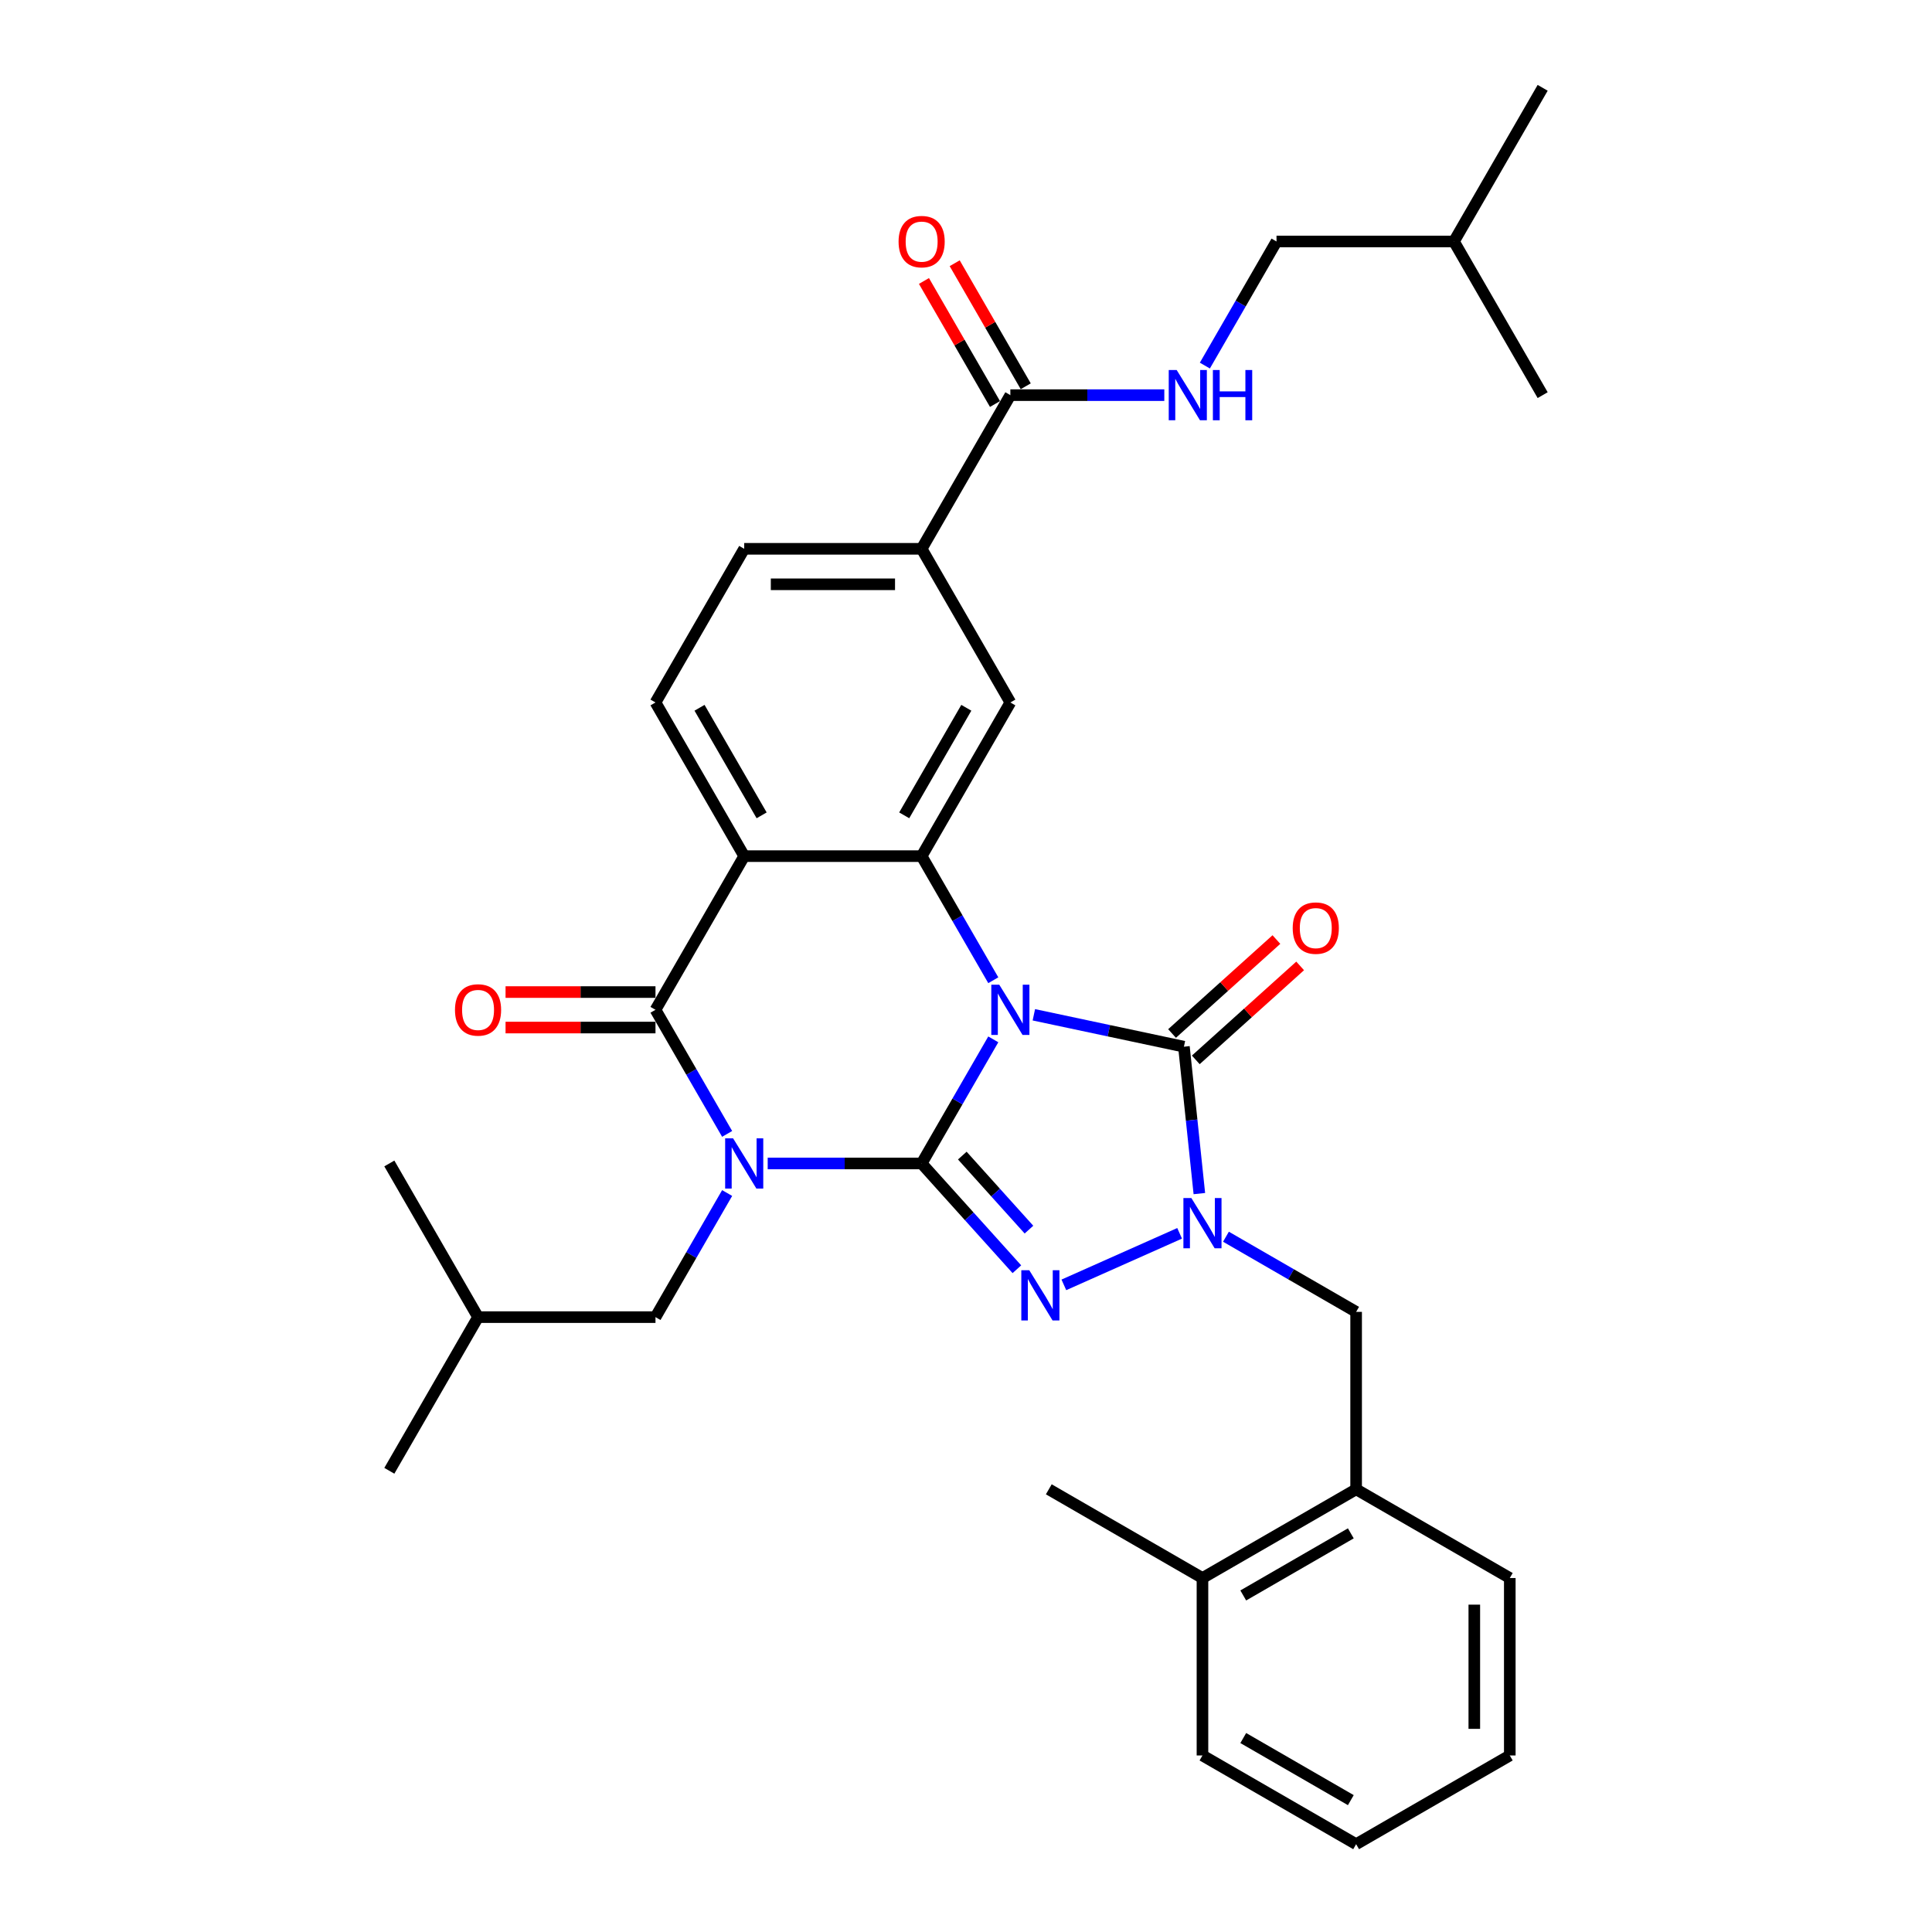 <?xml version='1.0' encoding='iso-8859-1'?>
<svg version='1.1' baseProfile='full'
              xmlns='http://www.w3.org/2000/svg'
                      xmlns:rdkit='http://www.rdkit.org/xml'
                      xmlns:xlink='http://www.w3.org/1999/xlink'
                  xml:space='preserve'
width='1000px' height='1000px' viewBox='0 0 1000 1000'>
<!-- END OF HEADER -->
<rect style='opacity:1.0;fill:#FFFFFF;stroke:none' width='1000' height='1000' x='0' y='0'> </rect>
<path class='bond-0' d='M 477.04,602.208 L 495.583,570.09' style='fill:none;fill-rule:evenodd;stroke:#000000;stroke-width:6px;stroke-linecap:butt;stroke-linejoin:miter;stroke-opacity:1' />
<path class='bond-0' d='M 495.583,570.09 L 514.126,537.972' style='fill:none;fill-rule:evenodd;stroke:#0000FF;stroke-width:6px;stroke-linecap:butt;stroke-linejoin:miter;stroke-opacity:1' />
<path class='bond-1' d='M 477.04,602.208 L 437.199,602.208' style='fill:none;fill-rule:evenodd;stroke:#000000;stroke-width:6px;stroke-linecap:butt;stroke-linejoin:miter;stroke-opacity:1' />
<path class='bond-1' d='M 437.199,602.208 L 397.359,602.208' style='fill:none;fill-rule:evenodd;stroke:#0000FF;stroke-width:6px;stroke-linecap:butt;stroke-linejoin:miter;stroke-opacity:1' />
<path class='bond-2' d='M 477.04,602.208 L 501.687,629.581' style='fill:none;fill-rule:evenodd;stroke:#000000;stroke-width:6px;stroke-linecap:butt;stroke-linejoin:miter;stroke-opacity:1' />
<path class='bond-2' d='M 501.687,629.581 L 526.333,656.954' style='fill:none;fill-rule:evenodd;stroke:#0000FF;stroke-width:6px;stroke-linecap:butt;stroke-linejoin:miter;stroke-opacity:1' />
<path class='bond-2' d='M 498.084,598.129 L 515.337,617.29' style='fill:none;fill-rule:evenodd;stroke:#000000;stroke-width:6px;stroke-linecap:butt;stroke-linejoin:miter;stroke-opacity:1' />
<path class='bond-2' d='M 515.337,617.29 L 532.59,636.451' style='fill:none;fill-rule:evenodd;stroke:#0000FF;stroke-width:6px;stroke-linecap:butt;stroke-linejoin:miter;stroke-opacity:1' />
<path class='bond-3' d='M 535.12,525.256 L 573.957,533.511' style='fill:none;fill-rule:evenodd;stroke:#0000FF;stroke-width:6px;stroke-linecap:butt;stroke-linejoin:miter;stroke-opacity:1' />
<path class='bond-3' d='M 573.957,533.511 L 612.794,541.766' style='fill:none;fill-rule:evenodd;stroke:#000000;stroke-width:6px;stroke-linecap:butt;stroke-linejoin:miter;stroke-opacity:1' />
<path class='bond-6' d='M 514.126,507.371 L 495.583,475.253' style='fill:none;fill-rule:evenodd;stroke:#0000FF;stroke-width:6px;stroke-linecap:butt;stroke-linejoin:miter;stroke-opacity:1' />
<path class='bond-6' d='M 495.583,475.253 L 477.04,443.135' style='fill:none;fill-rule:evenodd;stroke:#000000;stroke-width:6px;stroke-linecap:butt;stroke-linejoin:miter;stroke-opacity:1' />
<path class='bond-5' d='M 376.366,586.907 L 357.822,554.789' style='fill:none;fill-rule:evenodd;stroke:#0000FF;stroke-width:6px;stroke-linecap:butt;stroke-linejoin:miter;stroke-opacity:1' />
<path class='bond-5' d='M 357.822,554.789 L 339.279,522.672' style='fill:none;fill-rule:evenodd;stroke:#000000;stroke-width:6px;stroke-linecap:butt;stroke-linejoin:miter;stroke-opacity:1' />
<path class='bond-13' d='M 376.366,617.509 L 357.822,649.626' style='fill:none;fill-rule:evenodd;stroke:#0000FF;stroke-width:6px;stroke-linecap:butt;stroke-linejoin:miter;stroke-opacity:1' />
<path class='bond-13' d='M 357.822,649.626 L 339.279,681.744' style='fill:none;fill-rule:evenodd;stroke:#000000;stroke-width:6px;stroke-linecap:butt;stroke-linejoin:miter;stroke-opacity:1' />
<path class='bond-4' d='M 550.653,665.045 L 610.567,638.369' style='fill:none;fill-rule:evenodd;stroke:#0000FF;stroke-width:6px;stroke-linecap:butt;stroke-linejoin:miter;stroke-opacity:1' />
<path class='bond-15' d='M 618.939,548.591 L 645.947,524.274' style='fill:none;fill-rule:evenodd;stroke:#000000;stroke-width:6px;stroke-linecap:butt;stroke-linejoin:miter;stroke-opacity:1' />
<path class='bond-15' d='M 645.947,524.274 L 672.954,499.956' style='fill:none;fill-rule:evenodd;stroke:#FF0000;stroke-width:6px;stroke-linecap:butt;stroke-linejoin:miter;stroke-opacity:1' />
<path class='bond-15' d='M 606.648,534.941 L 633.656,510.623' style='fill:none;fill-rule:evenodd;stroke:#000000;stroke-width:6px;stroke-linecap:butt;stroke-linejoin:miter;stroke-opacity:1' />
<path class='bond-15' d='M 633.656,510.623 L 660.664,486.306' style='fill:none;fill-rule:evenodd;stroke:#FF0000;stroke-width:6px;stroke-linecap:butt;stroke-linejoin:miter;stroke-opacity:1' />
<path class='bond-33' d='M 612.794,541.766 L 616.79,579.785' style='fill:none;fill-rule:evenodd;stroke:#000000;stroke-width:6px;stroke-linecap:butt;stroke-linejoin:miter;stroke-opacity:1' />
<path class='bond-33' d='M 616.79,579.785 L 620.785,617.803' style='fill:none;fill-rule:evenodd;stroke:#0000FF;stroke-width:6px;stroke-linecap:butt;stroke-linejoin:miter;stroke-opacity:1' />
<path class='bond-9' d='M 634.553,640.124 L 668.242,659.574' style='fill:none;fill-rule:evenodd;stroke:#0000FF;stroke-width:6px;stroke-linecap:butt;stroke-linejoin:miter;stroke-opacity:1' />
<path class='bond-9' d='M 668.242,659.574 L 701.93,679.024' style='fill:none;fill-rule:evenodd;stroke:#000000;stroke-width:6px;stroke-linecap:butt;stroke-linejoin:miter;stroke-opacity:1' />
<path class='bond-7' d='M 339.279,522.672 L 385.199,443.135' style='fill:none;fill-rule:evenodd;stroke:#000000;stroke-width:6px;stroke-linecap:butt;stroke-linejoin:miter;stroke-opacity:1' />
<path class='bond-17' d='M 339.279,513.488 L 300.477,513.488' style='fill:none;fill-rule:evenodd;stroke:#000000;stroke-width:6px;stroke-linecap:butt;stroke-linejoin:miter;stroke-opacity:1' />
<path class='bond-17' d='M 300.477,513.488 L 261.674,513.488' style='fill:none;fill-rule:evenodd;stroke:#FF0000;stroke-width:6px;stroke-linecap:butt;stroke-linejoin:miter;stroke-opacity:1' />
<path class='bond-17' d='M 339.279,531.856 L 300.477,531.856' style='fill:none;fill-rule:evenodd;stroke:#000000;stroke-width:6px;stroke-linecap:butt;stroke-linejoin:miter;stroke-opacity:1' />
<path class='bond-17' d='M 300.477,531.856 L 261.674,531.856' style='fill:none;fill-rule:evenodd;stroke:#FF0000;stroke-width:6px;stroke-linecap:butt;stroke-linejoin:miter;stroke-opacity:1' />
<path class='bond-8' d='M 477.04,443.135 L 522.96,363.599' style='fill:none;fill-rule:evenodd;stroke:#000000;stroke-width:6px;stroke-linecap:butt;stroke-linejoin:miter;stroke-opacity:1' />
<path class='bond-8' d='M 468.021,422.021 L 500.165,366.346' style='fill:none;fill-rule:evenodd;stroke:#000000;stroke-width:6px;stroke-linecap:butt;stroke-linejoin:miter;stroke-opacity:1' />
<path class='bond-34' d='M 477.04,443.135 L 385.199,443.135' style='fill:none;fill-rule:evenodd;stroke:#000000;stroke-width:6px;stroke-linecap:butt;stroke-linejoin:miter;stroke-opacity:1' />
<path class='bond-12' d='M 385.199,443.135 L 339.279,363.599' style='fill:none;fill-rule:evenodd;stroke:#000000;stroke-width:6px;stroke-linecap:butt;stroke-linejoin:miter;stroke-opacity:1' />
<path class='bond-12' d='M 394.219,422.021 L 362.074,366.346' style='fill:none;fill-rule:evenodd;stroke:#000000;stroke-width:6px;stroke-linecap:butt;stroke-linejoin:miter;stroke-opacity:1' />
<path class='bond-11' d='M 522.96,363.599 L 477.04,284.063' style='fill:none;fill-rule:evenodd;stroke:#000000;stroke-width:6px;stroke-linecap:butt;stroke-linejoin:miter;stroke-opacity:1' />
<path class='bond-16' d='M 701.93,679.024 L 701.93,770.864' style='fill:none;fill-rule:evenodd;stroke:#000000;stroke-width:6px;stroke-linecap:butt;stroke-linejoin:miter;stroke-opacity:1' />
<path class='bond-10' d='M 522.96,204.527 L 477.04,284.063' style='fill:none;fill-rule:evenodd;stroke:#000000;stroke-width:6px;stroke-linecap:butt;stroke-linejoin:miter;stroke-opacity:1' />
<path class='bond-14' d='M 522.96,204.527 L 562.801,204.527' style='fill:none;fill-rule:evenodd;stroke:#000000;stroke-width:6px;stroke-linecap:butt;stroke-linejoin:miter;stroke-opacity:1' />
<path class='bond-14' d='M 562.801,204.527 L 602.641,204.527' style='fill:none;fill-rule:evenodd;stroke:#0000FF;stroke-width:6px;stroke-linecap:butt;stroke-linejoin:miter;stroke-opacity:1' />
<path class='bond-19' d='M 530.914,199.935 L 512.53,168.093' style='fill:none;fill-rule:evenodd;stroke:#000000;stroke-width:6px;stroke-linecap:butt;stroke-linejoin:miter;stroke-opacity:1' />
<path class='bond-19' d='M 512.53,168.093 L 494.145,136.25' style='fill:none;fill-rule:evenodd;stroke:#FF0000;stroke-width:6px;stroke-linecap:butt;stroke-linejoin:miter;stroke-opacity:1' />
<path class='bond-19' d='M 515.007,209.119 L 496.622,177.277' style='fill:none;fill-rule:evenodd;stroke:#000000;stroke-width:6px;stroke-linecap:butt;stroke-linejoin:miter;stroke-opacity:1' />
<path class='bond-19' d='M 496.622,177.277 L 478.238,145.434' style='fill:none;fill-rule:evenodd;stroke:#FF0000;stroke-width:6px;stroke-linecap:butt;stroke-linejoin:miter;stroke-opacity:1' />
<path class='bond-35' d='M 477.04,284.063 L 385.199,284.063' style='fill:none;fill-rule:evenodd;stroke:#000000;stroke-width:6px;stroke-linecap:butt;stroke-linejoin:miter;stroke-opacity:1' />
<path class='bond-35' d='M 463.264,302.431 L 398.975,302.431' style='fill:none;fill-rule:evenodd;stroke:#000000;stroke-width:6px;stroke-linecap:butt;stroke-linejoin:miter;stroke-opacity:1' />
<path class='bond-18' d='M 339.279,363.599 L 385.199,284.063' style='fill:none;fill-rule:evenodd;stroke:#000000;stroke-width:6px;stroke-linecap:butt;stroke-linejoin:miter;stroke-opacity:1' />
<path class='bond-22' d='M 339.279,681.744 L 247.439,681.744' style='fill:none;fill-rule:evenodd;stroke:#000000;stroke-width:6px;stroke-linecap:butt;stroke-linejoin:miter;stroke-opacity:1' />
<path class='bond-21' d='M 623.634,189.226 L 642.178,157.109' style='fill:none;fill-rule:evenodd;stroke:#0000FF;stroke-width:6px;stroke-linecap:butt;stroke-linejoin:miter;stroke-opacity:1' />
<path class='bond-21' d='M 642.178,157.109 L 660.721,124.991' style='fill:none;fill-rule:evenodd;stroke:#000000;stroke-width:6px;stroke-linecap:butt;stroke-linejoin:miter;stroke-opacity:1' />
<path class='bond-20' d='M 701.93,770.864 L 622.394,816.785' style='fill:none;fill-rule:evenodd;stroke:#000000;stroke-width:6px;stroke-linecap:butt;stroke-linejoin:miter;stroke-opacity:1' />
<path class='bond-20' d='M 699.183,793.66 L 643.508,825.804' style='fill:none;fill-rule:evenodd;stroke:#000000;stroke-width:6px;stroke-linecap:butt;stroke-linejoin:miter;stroke-opacity:1' />
<path class='bond-23' d='M 701.93,770.864 L 781.466,816.785' style='fill:none;fill-rule:evenodd;stroke:#000000;stroke-width:6px;stroke-linecap:butt;stroke-linejoin:miter;stroke-opacity:1' />
<path class='bond-25' d='M 622.394,816.785 L 542.857,770.864' style='fill:none;fill-rule:evenodd;stroke:#000000;stroke-width:6px;stroke-linecap:butt;stroke-linejoin:miter;stroke-opacity:1' />
<path class='bond-26' d='M 622.394,816.785 L 622.394,908.625' style='fill:none;fill-rule:evenodd;stroke:#000000;stroke-width:6px;stroke-linecap:butt;stroke-linejoin:miter;stroke-opacity:1' />
<path class='bond-24' d='M 660.721,124.991 L 752.561,124.991' style='fill:none;fill-rule:evenodd;stroke:#000000;stroke-width:6px;stroke-linecap:butt;stroke-linejoin:miter;stroke-opacity:1' />
<path class='bond-27' d='M 247.439,681.744 L 201.518,761.28' style='fill:none;fill-rule:evenodd;stroke:#000000;stroke-width:6px;stroke-linecap:butt;stroke-linejoin:miter;stroke-opacity:1' />
<path class='bond-28' d='M 247.439,681.744 L 201.518,602.208' style='fill:none;fill-rule:evenodd;stroke:#000000;stroke-width:6px;stroke-linecap:butt;stroke-linejoin:miter;stroke-opacity:1' />
<path class='bond-31' d='M 781.466,816.785 L 781.466,908.625' style='fill:none;fill-rule:evenodd;stroke:#000000;stroke-width:6px;stroke-linecap:butt;stroke-linejoin:miter;stroke-opacity:1' />
<path class='bond-31' d='M 763.098,830.561 L 763.098,894.849' style='fill:none;fill-rule:evenodd;stroke:#000000;stroke-width:6px;stroke-linecap:butt;stroke-linejoin:miter;stroke-opacity:1' />
<path class='bond-29' d='M 752.561,124.991 L 798.482,45.455' style='fill:none;fill-rule:evenodd;stroke:#000000;stroke-width:6px;stroke-linecap:butt;stroke-linejoin:miter;stroke-opacity:1' />
<path class='bond-30' d='M 752.561,124.991 L 798.482,204.527' style='fill:none;fill-rule:evenodd;stroke:#000000;stroke-width:6px;stroke-linecap:butt;stroke-linejoin:miter;stroke-opacity:1' />
<path class='bond-36' d='M 622.394,908.625 L 701.93,954.545' style='fill:none;fill-rule:evenodd;stroke:#000000;stroke-width:6px;stroke-linecap:butt;stroke-linejoin:miter;stroke-opacity:1' />
<path class='bond-36' d='M 643.508,899.606 L 699.183,931.75' style='fill:none;fill-rule:evenodd;stroke:#000000;stroke-width:6px;stroke-linecap:butt;stroke-linejoin:miter;stroke-opacity:1' />
<path class='bond-32' d='M 781.466,908.625 L 701.93,954.545' style='fill:none;fill-rule:evenodd;stroke:#000000;stroke-width:6px;stroke-linecap:butt;stroke-linejoin:miter;stroke-opacity:1' />
<path  class='atom-1' d='M 517.211 509.667
L 525.734 523.443
Q 526.579 524.802, 527.938 527.264
Q 529.297 529.725, 529.371 529.872
L 529.371 509.667
L 532.824 509.667
L 532.824 535.676
L 529.26 535.676
L 520.113 520.614
Q 519.048 518.851, 517.909 516.831
Q 516.807 514.81, 516.476 514.186
L 516.476 535.676
L 513.096 535.676
L 513.096 509.667
L 517.211 509.667
' fill='#0000FF'/>
<path  class='atom-2' d='M 379.45 589.203
L 387.973 602.979
Q 388.818 604.339, 390.177 606.8
Q 391.536 609.261, 391.61 609.408
L 391.61 589.203
L 395.063 589.203
L 395.063 615.212
L 391.5 615.212
L 382.352 600.151
Q 381.287 598.387, 380.148 596.367
Q 379.046 594.346, 378.715 593.722
L 378.715 615.212
L 375.336 615.212
L 375.336 589.203
L 379.45 589.203
' fill='#0000FF'/>
<path  class='atom-3' d='M 532.744 657.454
L 541.267 671.23
Q 542.112 672.589, 543.471 675.051
Q 544.83 677.512, 544.904 677.659
L 544.904 657.454
L 548.357 657.454
L 548.357 683.463
L 544.793 683.463
L 535.646 668.401
Q 534.581 666.638, 533.442 664.618
Q 532.34 662.597, 532.009 661.973
L 532.009 683.463
L 528.629 683.463
L 528.629 657.454
L 532.744 657.454
' fill='#0000FF'/>
<path  class='atom-5' d='M 616.644 620.099
L 625.167 633.875
Q 626.012 635.234, 627.371 637.696
Q 628.731 640.157, 628.804 640.304
L 628.804 620.099
L 632.257 620.099
L 632.257 646.108
L 628.694 646.108
L 619.547 631.047
Q 618.481 629.283, 617.342 627.263
Q 616.24 625.242, 615.91 624.618
L 615.91 646.108
L 612.53 646.108
L 612.53 620.099
L 616.644 620.099
' fill='#0000FF'/>
<path  class='atom-15' d='M 609.051 191.522
L 617.574 205.298
Q 618.419 206.658, 619.778 209.119
Q 621.138 211.58, 621.211 211.727
L 621.211 191.522
L 624.664 191.522
L 624.664 217.532
L 621.101 217.532
L 611.954 202.47
Q 610.888 200.706, 609.749 198.686
Q 608.647 196.665, 608.317 196.041
L 608.317 217.532
L 604.937 217.532
L 604.937 191.522
L 609.051 191.522
' fill='#0000FF'/>
<path  class='atom-15' d='M 627.787 191.522
L 631.314 191.522
L 631.314 202.58
L 644.612 202.58
L 644.612 191.522
L 648.139 191.522
L 648.139 217.532
L 644.612 217.532
L 644.612 205.519
L 631.314 205.519
L 631.314 217.532
L 627.787 217.532
L 627.787 191.522
' fill='#0000FF'/>
<path  class='atom-16' d='M 669.105 480.387
Q 669.105 474.141, 672.191 470.652
Q 675.277 467.162, 681.044 467.162
Q 686.812 467.162, 689.898 470.652
Q 692.984 474.141, 692.984 480.387
Q 692.984 486.705, 689.861 490.305
Q 686.739 493.869, 681.044 493.869
Q 675.314 493.869, 672.191 490.305
Q 669.105 486.742, 669.105 480.387
M 681.044 490.93
Q 685.012 490.93, 687.143 488.285
Q 689.31 485.603, 689.31 480.387
Q 689.31 475.28, 687.143 472.709
Q 685.012 470.1, 681.044 470.1
Q 677.077 470.1, 674.91 472.672
Q 672.779 475.244, 672.779 480.387
Q 672.779 485.64, 674.91 488.285
Q 677.077 490.93, 681.044 490.93
' fill='#FF0000'/>
<path  class='atom-18' d='M 235.499 522.745
Q 235.499 516.5, 238.585 513.01
Q 241.671 509.52, 247.439 509.52
Q 253.206 509.52, 256.292 513.01
Q 259.378 516.5, 259.378 522.745
Q 259.378 529.064, 256.255 532.664
Q 253.133 536.227, 247.439 536.227
Q 241.708 536.227, 238.585 532.664
Q 235.499 529.101, 235.499 522.745
M 247.439 533.288
Q 251.406 533.288, 253.537 530.643
Q 255.704 527.962, 255.704 522.745
Q 255.704 517.639, 253.537 515.067
Q 251.406 512.459, 247.439 512.459
Q 243.471 512.459, 241.304 515.031
Q 239.173 517.602, 239.173 522.745
Q 239.173 527.998, 241.304 530.643
Q 243.471 533.288, 247.439 533.288
' fill='#FF0000'/>
<path  class='atom-20' d='M 465.101 125.064
Q 465.101 118.819, 468.186 115.329
Q 471.272 111.839, 477.04 111.839
Q 482.807 111.839, 485.893 115.329
Q 488.979 118.819, 488.979 125.064
Q 488.979 131.383, 485.857 134.983
Q 482.734 138.546, 477.04 138.546
Q 471.309 138.546, 468.186 134.983
Q 465.101 131.42, 465.101 125.064
M 477.04 135.607
Q 481.007 135.607, 483.138 132.962
Q 485.306 130.281, 485.306 125.064
Q 485.306 119.958, 483.138 117.386
Q 481.007 114.778, 477.04 114.778
Q 473.072 114.778, 470.905 117.35
Q 468.774 119.921, 468.774 125.064
Q 468.774 130.317, 470.905 132.962
Q 473.072 135.607, 477.04 135.607
' fill='#FF0000'/>
</svg>
